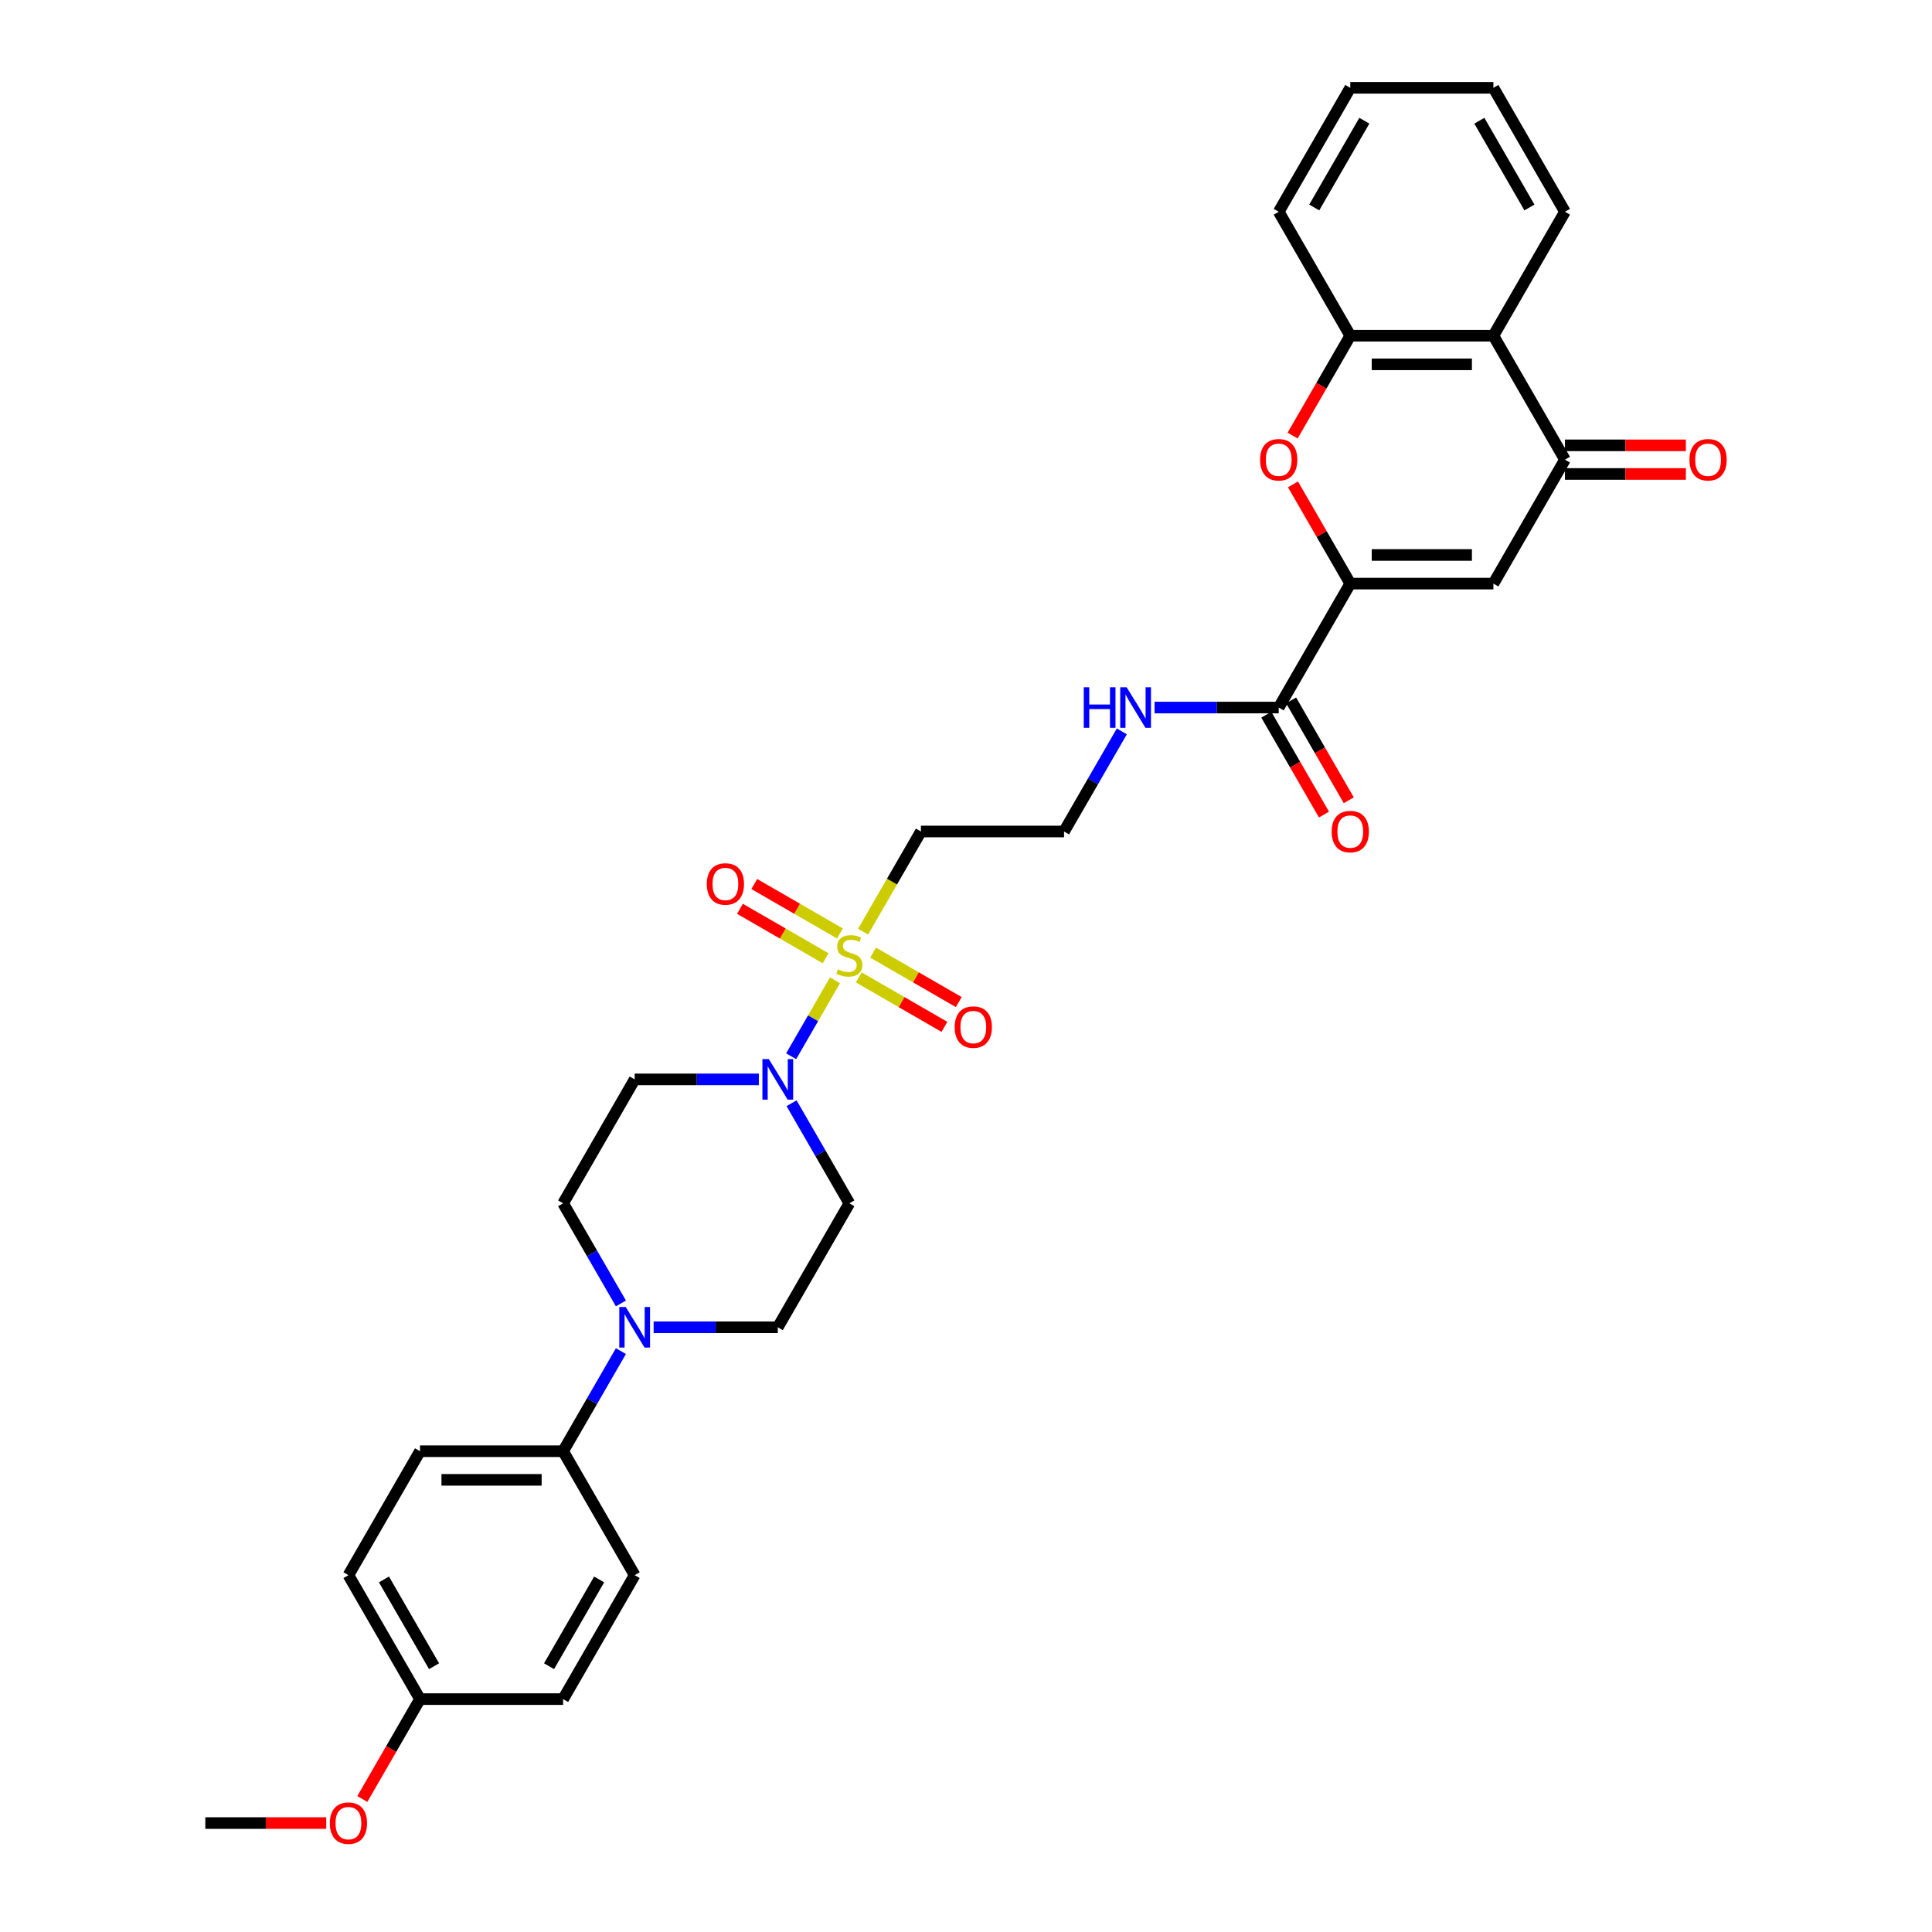 <?xml version='1.0' encoding='iso-8859-1'?>
<svg version='1.1' baseProfile='full'
              xmlns='http://www.w3.org/2000/svg'
                      xmlns:rdkit='http://www.rdkit.org/xml'
                      xmlns:xlink='http://www.w3.org/1999/xlink'
                  xml:space='preserve'
width='1000px' height='1000px' viewBox='0 0 1000 1000'>
<!-- END OF HEADER -->
<rect style='opacity:1.0;fill:#FFFFFF;stroke:none' width='1000' height='1000' x='0' y='0'> </rect>
<path class='bond-1' d='M 432.193,507.408 L 420.845,527.063' style='fill:none;fill-rule:evenodd;stroke:#CCCC00;stroke-width:6px;stroke-linecap:butt;stroke-linejoin:miter;stroke-opacity:1' />
<path class='bond-1' d='M 420.845,527.063 L 409.497,546.717' style='fill:none;fill-rule:evenodd;stroke:#0000FF;stroke-width:6px;stroke-linecap:butt;stroke-linejoin:miter;stroke-opacity:1' />
<path class='bond-9' d='M 446.734,482.221 L 461.7,456.3' style='fill:none;fill-rule:evenodd;stroke:#CCCC00;stroke-width:6px;stroke-linecap:butt;stroke-linejoin:miter;stroke-opacity:1' />
<path class='bond-9' d='M 461.7,456.3 L 476.665,430.379' style='fill:none;fill-rule:evenodd;stroke:#000000;stroke-width:6px;stroke-linecap:butt;stroke-linejoin:miter;stroke-opacity:1' />
<path class='bond-12' d='M 434.751,483.165 L 412.581,470.365' style='fill:none;fill-rule:evenodd;stroke:#CCCC00;stroke-width:6px;stroke-linecap:butt;stroke-linejoin:miter;stroke-opacity:1' />
<path class='bond-12' d='M 412.581,470.365 L 390.41,457.564' style='fill:none;fill-rule:evenodd;stroke:#FF0000;stroke-width:6px;stroke-linecap:butt;stroke-linejoin:miter;stroke-opacity:1' />
<path class='bond-12' d='M 427.344,495.996 L 405.173,483.196' style='fill:none;fill-rule:evenodd;stroke:#CCCC00;stroke-width:6px;stroke-linecap:butt;stroke-linejoin:miter;stroke-opacity:1' />
<path class='bond-12' d='M 405.173,483.196 L 383.002,470.395' style='fill:none;fill-rule:evenodd;stroke:#FF0000;stroke-width:6px;stroke-linecap:butt;stroke-linejoin:miter;stroke-opacity:1' />
<path class='bond-13' d='M 444.5,505.901 L 466.671,518.701' style='fill:none;fill-rule:evenodd;stroke:#CCCC00;stroke-width:6px;stroke-linecap:butt;stroke-linejoin:miter;stroke-opacity:1' />
<path class='bond-13' d='M 466.671,518.701 L 488.841,531.501' style='fill:none;fill-rule:evenodd;stroke:#FF0000;stroke-width:6px;stroke-linecap:butt;stroke-linejoin:miter;stroke-opacity:1' />
<path class='bond-13' d='M 451.908,493.07 L 474.079,505.87' style='fill:none;fill-rule:evenodd;stroke:#CCCC00;stroke-width:6px;stroke-linecap:butt;stroke-linejoin:miter;stroke-opacity:1' />
<path class='bond-13' d='M 474.079,505.87 L 496.249,518.671' style='fill:none;fill-rule:evenodd;stroke:#FF0000;stroke-width:6px;stroke-linecap:butt;stroke-linejoin:miter;stroke-opacity:1' />
<path class='bond-0' d='M 698.901,302.071 L 661.862,366.225' style='fill:none;fill-rule:evenodd;stroke:#000000;stroke-width:6px;stroke-linecap:butt;stroke-linejoin:miter;stroke-opacity:1' />
<path class='bond-2' d='M 698.901,302.071 L 772.98,302.071' style='fill:none;fill-rule:evenodd;stroke:#000000;stroke-width:6px;stroke-linecap:butt;stroke-linejoin:miter;stroke-opacity:1' />
<path class='bond-2' d='M 710.013,287.255 L 761.868,287.255' style='fill:none;fill-rule:evenodd;stroke:#000000;stroke-width:6px;stroke-linecap:butt;stroke-linejoin:miter;stroke-opacity:1' />
<path class='bond-3' d='M 698.901,302.071 L 684.073,276.387' style='fill:none;fill-rule:evenodd;stroke:#000000;stroke-width:6px;stroke-linecap:butt;stroke-linejoin:miter;stroke-opacity:1' />
<path class='bond-3' d='M 684.073,276.387 L 669.244,250.703' style='fill:none;fill-rule:evenodd;stroke:#FF0000;stroke-width:6px;stroke-linecap:butt;stroke-linejoin:miter;stroke-opacity:1' />
<path class='bond-10' d='M 392.778,558.687 L 360.643,558.687' style='fill:none;fill-rule:evenodd;stroke:#0000FF;stroke-width:6px;stroke-linecap:butt;stroke-linejoin:miter;stroke-opacity:1' />
<path class='bond-10' d='M 360.643,558.687 L 328.508,558.687' style='fill:none;fill-rule:evenodd;stroke:#000000;stroke-width:6px;stroke-linecap:butt;stroke-linejoin:miter;stroke-opacity:1' />
<path class='bond-11' d='M 409.712,571.029 L 424.669,596.935' style='fill:none;fill-rule:evenodd;stroke:#0000FF;stroke-width:6px;stroke-linecap:butt;stroke-linejoin:miter;stroke-opacity:1' />
<path class='bond-11' d='M 424.669,596.935 L 439.626,622.841' style='fill:none;fill-rule:evenodd;stroke:#000000;stroke-width:6px;stroke-linecap:butt;stroke-linejoin:miter;stroke-opacity:1' />
<path class='bond-4' d='M 772.98,302.071 L 810.019,237.917' style='fill:none;fill-rule:evenodd;stroke:#000000;stroke-width:6px;stroke-linecap:butt;stroke-linejoin:miter;stroke-opacity:1' />
<path class='bond-7' d='M 669.056,225.457 L 683.979,199.61' style='fill:none;fill-rule:evenodd;stroke:#FF0000;stroke-width:6px;stroke-linecap:butt;stroke-linejoin:miter;stroke-opacity:1' />
<path class='bond-7' d='M 683.979,199.61 L 698.901,173.763' style='fill:none;fill-rule:evenodd;stroke:#000000;stroke-width:6px;stroke-linecap:butt;stroke-linejoin:miter;stroke-opacity:1' />
<path class='bond-17' d='M 810.019,245.325 L 841.318,245.325' style='fill:none;fill-rule:evenodd;stroke:#000000;stroke-width:6px;stroke-linecap:butt;stroke-linejoin:miter;stroke-opacity:1' />
<path class='bond-17' d='M 841.318,245.325 L 872.616,245.325' style='fill:none;fill-rule:evenodd;stroke:#FF0000;stroke-width:6px;stroke-linecap:butt;stroke-linejoin:miter;stroke-opacity:1' />
<path class='bond-17' d='M 810.019,230.509 L 841.318,230.509' style='fill:none;fill-rule:evenodd;stroke:#000000;stroke-width:6px;stroke-linecap:butt;stroke-linejoin:miter;stroke-opacity:1' />
<path class='bond-17' d='M 841.318,230.509 L 872.616,230.509' style='fill:none;fill-rule:evenodd;stroke:#FF0000;stroke-width:6px;stroke-linecap:butt;stroke-linejoin:miter;stroke-opacity:1' />
<path class='bond-34' d='M 810.019,237.917 L 772.98,173.763' style='fill:none;fill-rule:evenodd;stroke:#000000;stroke-width:6px;stroke-linecap:butt;stroke-linejoin:miter;stroke-opacity:1' />
<path class='bond-5' d='M 772.98,173.763 L 698.901,173.763' style='fill:none;fill-rule:evenodd;stroke:#000000;stroke-width:6px;stroke-linecap:butt;stroke-linejoin:miter;stroke-opacity:1' />
<path class='bond-5' d='M 761.868,188.578 L 710.013,188.578' style='fill:none;fill-rule:evenodd;stroke:#000000;stroke-width:6px;stroke-linecap:butt;stroke-linejoin:miter;stroke-opacity:1' />
<path class='bond-26' d='M 772.98,173.763 L 810.019,109.609' style='fill:none;fill-rule:evenodd;stroke:#000000;stroke-width:6px;stroke-linecap:butt;stroke-linejoin:miter;stroke-opacity:1' />
<path class='bond-6' d='M 338.316,686.995 L 370.451,686.995' style='fill:none;fill-rule:evenodd;stroke:#0000FF;stroke-width:6px;stroke-linecap:butt;stroke-linejoin:miter;stroke-opacity:1' />
<path class='bond-6' d='M 370.451,686.995 L 402.586,686.995' style='fill:none;fill-rule:evenodd;stroke:#000000;stroke-width:6px;stroke-linecap:butt;stroke-linejoin:miter;stroke-opacity:1' />
<path class='bond-14' d='M 321.382,699.337 L 306.425,725.243' style='fill:none;fill-rule:evenodd;stroke:#0000FF;stroke-width:6px;stroke-linecap:butt;stroke-linejoin:miter;stroke-opacity:1' />
<path class='bond-14' d='M 306.425,725.243 L 291.468,751.149' style='fill:none;fill-rule:evenodd;stroke:#000000;stroke-width:6px;stroke-linecap:butt;stroke-linejoin:miter;stroke-opacity:1' />
<path class='bond-32' d='M 321.382,674.654 L 306.425,648.747' style='fill:none;fill-rule:evenodd;stroke:#0000FF;stroke-width:6px;stroke-linecap:butt;stroke-linejoin:miter;stroke-opacity:1' />
<path class='bond-32' d='M 306.425,648.747 L 291.468,622.841' style='fill:none;fill-rule:evenodd;stroke:#000000;stroke-width:6px;stroke-linecap:butt;stroke-linejoin:miter;stroke-opacity:1' />
<path class='bond-28' d='M 698.901,173.763 L 661.862,109.609' style='fill:none;fill-rule:evenodd;stroke:#000000;stroke-width:6px;stroke-linecap:butt;stroke-linejoin:miter;stroke-opacity:1' />
<path class='bond-8' d='M 661.862,366.225 L 629.727,366.225' style='fill:none;fill-rule:evenodd;stroke:#000000;stroke-width:6px;stroke-linecap:butt;stroke-linejoin:miter;stroke-opacity:1' />
<path class='bond-8' d='M 629.727,366.225 L 597.591,366.225' style='fill:none;fill-rule:evenodd;stroke:#0000FF;stroke-width:6px;stroke-linecap:butt;stroke-linejoin:miter;stroke-opacity:1' />
<path class='bond-18' d='M 655.447,369.929 L 670.369,395.776' style='fill:none;fill-rule:evenodd;stroke:#000000;stroke-width:6px;stroke-linecap:butt;stroke-linejoin:miter;stroke-opacity:1' />
<path class='bond-18' d='M 670.369,395.776 L 685.292,421.623' style='fill:none;fill-rule:evenodd;stroke:#FF0000;stroke-width:6px;stroke-linecap:butt;stroke-linejoin:miter;stroke-opacity:1' />
<path class='bond-18' d='M 668.277,362.521 L 683.2,388.368' style='fill:none;fill-rule:evenodd;stroke:#000000;stroke-width:6px;stroke-linecap:butt;stroke-linejoin:miter;stroke-opacity:1' />
<path class='bond-18' d='M 683.2,388.368 L 698.123,414.215' style='fill:none;fill-rule:evenodd;stroke:#FF0000;stroke-width:6px;stroke-linecap:butt;stroke-linejoin:miter;stroke-opacity:1' />
<path class='bond-22' d='M 476.665,430.379 L 550.744,430.379' style='fill:none;fill-rule:evenodd;stroke:#000000;stroke-width:6px;stroke-linecap:butt;stroke-linejoin:miter;stroke-opacity:1' />
<path class='bond-16' d='M 328.508,558.687 L 291.468,622.841' style='fill:none;fill-rule:evenodd;stroke:#000000;stroke-width:6px;stroke-linecap:butt;stroke-linejoin:miter;stroke-opacity:1' />
<path class='bond-15' d='M 439.626,622.841 L 402.586,686.995' style='fill:none;fill-rule:evenodd;stroke:#000000;stroke-width:6px;stroke-linecap:butt;stroke-linejoin:miter;stroke-opacity:1' />
<path class='bond-20' d='M 291.468,751.149 L 217.39,751.149' style='fill:none;fill-rule:evenodd;stroke:#000000;stroke-width:6px;stroke-linecap:butt;stroke-linejoin:miter;stroke-opacity:1' />
<path class='bond-20' d='M 280.357,765.965 L 228.501,765.965' style='fill:none;fill-rule:evenodd;stroke:#000000;stroke-width:6px;stroke-linecap:butt;stroke-linejoin:miter;stroke-opacity:1' />
<path class='bond-21' d='M 291.468,751.149 L 328.508,815.303' style='fill:none;fill-rule:evenodd;stroke:#000000;stroke-width:6px;stroke-linecap:butt;stroke-linejoin:miter;stroke-opacity:1' />
<path class='bond-19' d='M 580.658,378.566 L 565.701,404.473' style='fill:none;fill-rule:evenodd;stroke:#0000FF;stroke-width:6px;stroke-linecap:butt;stroke-linejoin:miter;stroke-opacity:1' />
<path class='bond-19' d='M 565.701,404.473 L 550.744,430.379' style='fill:none;fill-rule:evenodd;stroke:#000000;stroke-width:6px;stroke-linecap:butt;stroke-linejoin:miter;stroke-opacity:1' />
<path class='bond-25' d='M 217.39,751.149 L 180.35,815.303' style='fill:none;fill-rule:evenodd;stroke:#000000;stroke-width:6px;stroke-linecap:butt;stroke-linejoin:miter;stroke-opacity:1' />
<path class='bond-24' d='M 328.508,815.303 L 291.468,879.457' style='fill:none;fill-rule:evenodd;stroke:#000000;stroke-width:6px;stroke-linecap:butt;stroke-linejoin:miter;stroke-opacity:1' />
<path class='bond-24' d='M 310.121,817.519 L 284.193,862.426' style='fill:none;fill-rule:evenodd;stroke:#000000;stroke-width:6px;stroke-linecap:butt;stroke-linejoin:miter;stroke-opacity:1' />
<path class='bond-23' d='M 217.39,879.457 L 291.468,879.457' style='fill:none;fill-rule:evenodd;stroke:#000000;stroke-width:6px;stroke-linecap:butt;stroke-linejoin:miter;stroke-opacity:1' />
<path class='bond-27' d='M 217.39,879.457 L 202.467,905.304' style='fill:none;fill-rule:evenodd;stroke:#000000;stroke-width:6px;stroke-linecap:butt;stroke-linejoin:miter;stroke-opacity:1' />
<path class='bond-27' d='M 202.467,905.304 L 187.544,931.151' style='fill:none;fill-rule:evenodd;stroke:#FF0000;stroke-width:6px;stroke-linecap:butt;stroke-linejoin:miter;stroke-opacity:1' />
<path class='bond-33' d='M 217.39,879.457 L 180.35,815.303' style='fill:none;fill-rule:evenodd;stroke:#000000;stroke-width:6px;stroke-linecap:butt;stroke-linejoin:miter;stroke-opacity:1' />
<path class='bond-33' d='M 224.665,862.426 L 198.737,817.519' style='fill:none;fill-rule:evenodd;stroke:#000000;stroke-width:6px;stroke-linecap:butt;stroke-linejoin:miter;stroke-opacity:1' />
<path class='bond-35' d='M 810.019,109.609 L 772.98,45.455' style='fill:none;fill-rule:evenodd;stroke:#000000;stroke-width:6px;stroke-linecap:butt;stroke-linejoin:miter;stroke-opacity:1' />
<path class='bond-35' d='M 791.633,107.393 L 765.705,62.486' style='fill:none;fill-rule:evenodd;stroke:#000000;stroke-width:6px;stroke-linecap:butt;stroke-linejoin:miter;stroke-opacity:1' />
<path class='bond-29' d='M 168.868,943.611 L 137.57,943.611' style='fill:none;fill-rule:evenodd;stroke:#FF0000;stroke-width:6px;stroke-linecap:butt;stroke-linejoin:miter;stroke-opacity:1' />
<path class='bond-29' d='M 137.57,943.611 L 106.272,943.611' style='fill:none;fill-rule:evenodd;stroke:#000000;stroke-width:6px;stroke-linecap:butt;stroke-linejoin:miter;stroke-opacity:1' />
<path class='bond-31' d='M 661.862,109.609 L 698.901,45.455' style='fill:none;fill-rule:evenodd;stroke:#000000;stroke-width:6px;stroke-linecap:butt;stroke-linejoin:miter;stroke-opacity:1' />
<path class='bond-31' d='M 680.249,107.393 L 706.176,62.486' style='fill:none;fill-rule:evenodd;stroke:#000000;stroke-width:6px;stroke-linecap:butt;stroke-linejoin:miter;stroke-opacity:1' />
<path class='bond-30' d='M 772.98,45.455 L 698.901,45.455' style='fill:none;fill-rule:evenodd;stroke:#000000;stroke-width:6px;stroke-linecap:butt;stroke-linejoin:miter;stroke-opacity:1' />
<path  class='atom-0' d='M 433.7 501.733
Q 433.937 501.822, 434.914 502.237
Q 435.892 502.652, 436.959 502.919
Q 438.055 503.156, 439.122 503.156
Q 441.107 503.156, 442.263 502.208
Q 443.419 501.23, 443.419 499.541
Q 443.419 498.385, 442.826 497.674
Q 442.263 496.963, 441.374 496.578
Q 440.485 496.192, 439.004 495.748
Q 437.137 495.185, 436.011 494.652
Q 434.914 494.118, 434.114 492.992
Q 433.344 491.866, 433.344 489.97
Q 433.344 487.333, 435.122 485.703
Q 436.929 484.073, 440.485 484.073
Q 442.915 484.073, 445.671 485.229
L 444.989 487.51
Q 442.47 486.473, 440.574 486.473
Q 438.529 486.473, 437.403 487.333
Q 436.277 488.162, 436.307 489.614
Q 436.307 490.74, 436.87 491.422
Q 437.463 492.103, 438.292 492.488
Q 439.152 492.874, 440.574 493.318
Q 442.47 493.911, 443.596 494.503
Q 444.722 495.096, 445.523 496.311
Q 446.352 497.496, 446.352 499.541
Q 446.352 502.445, 444.397 504.015
Q 442.47 505.556, 439.241 505.556
Q 437.374 505.556, 435.952 505.141
Q 434.559 504.756, 432.899 504.074
L 433.7 501.733
' fill='#CCCC00'/>
<path  class='atom-2' d='M 397.949 548.198
L 404.824 559.309
Q 405.505 560.406, 406.602 562.391
Q 407.698 564.376, 407.757 564.495
L 407.757 548.198
L 410.543 548.198
L 410.543 569.177
L 407.668 569.177
L 400.29 557.028
Q 399.431 555.605, 398.512 553.976
Q 397.623 552.346, 397.357 551.842
L 397.357 569.177
L 394.63 569.177
L 394.63 548.198
L 397.949 548.198
' fill='#0000FF'/>
<path  class='atom-4' d='M 652.232 237.976
Q 652.232 232.939, 654.721 230.124
Q 657.21 227.309, 661.862 227.309
Q 666.514 227.309, 669.003 230.124
Q 671.492 232.939, 671.492 237.976
Q 671.492 243.073, 668.974 245.977
Q 666.455 248.851, 661.862 248.851
Q 657.24 248.851, 654.721 245.977
Q 652.232 243.102, 652.232 237.976
M 661.862 246.48
Q 665.062 246.48, 666.781 244.347
Q 668.529 242.184, 668.529 237.976
Q 668.529 233.857, 666.781 231.783
Q 665.062 229.679, 661.862 229.679
Q 658.662 229.679, 656.914 231.753
Q 655.195 233.828, 655.195 237.976
Q 655.195 242.213, 656.914 244.347
Q 658.662 246.48, 661.862 246.48
' fill='#FF0000'/>
<path  class='atom-7' d='M 323.87 676.506
L 330.745 687.617
Q 331.426 688.714, 332.523 690.699
Q 333.619 692.684, 333.678 692.803
L 333.678 676.506
L 336.464 676.506
L 336.464 697.485
L 333.59 697.485
L 326.211 685.336
Q 325.352 683.914, 324.433 682.284
Q 323.544 680.654, 323.278 680.15
L 323.278 697.485
L 320.552 697.485
L 320.552 676.506
L 323.87 676.506
' fill='#0000FF'/>
<path  class='atom-13' d='M 365.842 457.553
Q 365.842 452.516, 368.331 449.701
Q 370.82 446.886, 375.472 446.886
Q 380.124 446.886, 382.613 449.701
Q 385.102 452.516, 385.102 457.553
Q 385.102 462.65, 382.583 465.553
Q 380.065 468.428, 375.472 468.428
Q 370.849 468.428, 368.331 465.553
Q 365.842 462.679, 365.842 457.553
M 375.472 466.057
Q 378.672 466.057, 380.391 463.924
Q 382.139 461.761, 382.139 457.553
Q 382.139 453.434, 380.391 451.36
Q 378.672 449.256, 375.472 449.256
Q 372.272 449.256, 370.523 451.33
Q 368.805 453.404, 368.805 457.553
Q 368.805 461.79, 370.523 463.924
Q 372.272 466.057, 375.472 466.057
' fill='#FF0000'/>
<path  class='atom-14' d='M 494.15 531.632
Q 494.15 526.594, 496.639 523.779
Q 499.128 520.964, 503.78 520.964
Q 508.432 520.964, 510.921 523.779
Q 513.41 526.594, 513.41 531.632
Q 513.41 536.728, 510.891 539.632
Q 508.373 542.506, 503.78 542.506
Q 499.157 542.506, 496.639 539.632
Q 494.15 536.758, 494.15 531.632
M 503.78 540.136
Q 506.98 540.136, 508.699 538.002
Q 510.447 535.839, 510.447 531.632
Q 510.447 527.513, 508.699 525.439
Q 506.98 523.335, 503.78 523.335
Q 500.58 523.335, 498.831 525.409
Q 497.113 527.483, 497.113 531.632
Q 497.113 535.869, 498.831 538.002
Q 500.58 540.136, 503.78 540.136
' fill='#FF0000'/>
<path  class='atom-18' d='M 874.468 237.976
Q 874.468 232.939, 876.957 230.124
Q 879.446 227.309, 884.098 227.309
Q 888.75 227.309, 891.239 230.124
Q 893.728 232.939, 893.728 237.976
Q 893.728 243.073, 891.21 245.977
Q 888.691 248.851, 884.098 248.851
Q 879.476 248.851, 876.957 245.977
Q 874.468 243.102, 874.468 237.976
M 884.098 246.48
Q 887.298 246.48, 889.017 244.347
Q 890.765 242.184, 890.765 237.976
Q 890.765 233.857, 889.017 231.783
Q 887.298 229.679, 884.098 229.679
Q 880.898 229.679, 879.15 231.753
Q 877.431 233.828, 877.431 237.976
Q 877.431 242.213, 879.15 244.347
Q 880.898 246.48, 884.098 246.48
' fill='#FF0000'/>
<path  class='atom-19' d='M 689.271 430.438
Q 689.271 425.401, 691.76 422.586
Q 694.249 419.771, 698.901 419.771
Q 703.554 419.771, 706.043 422.586
Q 708.532 425.401, 708.532 430.438
Q 708.532 435.535, 706.013 438.439
Q 703.494 441.313, 698.901 441.313
Q 694.279 441.313, 691.76 438.439
Q 689.271 435.564, 689.271 430.438
M 698.901 438.942
Q 702.102 438.942, 703.82 436.809
Q 705.568 434.646, 705.568 430.438
Q 705.568 426.319, 703.82 424.245
Q 702.102 422.141, 698.901 422.141
Q 695.701 422.141, 693.953 424.216
Q 692.234 426.29, 692.234 430.438
Q 692.234 434.675, 693.953 436.809
Q 695.701 438.942, 698.901 438.942
' fill='#FF0000'/>
<path  class='atom-20' d='M 560.952 355.735
L 563.797 355.735
L 563.797 364.654
L 574.523 364.654
L 574.523 355.735
L 577.368 355.735
L 577.368 376.714
L 574.523 376.714
L 574.523 367.025
L 563.797 367.025
L 563.797 376.714
L 560.952 376.714
L 560.952 355.735
' fill='#0000FF'/>
<path  class='atom-20' d='M 583.146 355.735
L 590.02 366.847
Q 590.702 367.943, 591.798 369.929
Q 592.895 371.914, 592.954 372.033
L 592.954 355.735
L 595.739 355.735
L 595.739 376.714
L 592.865 376.714
L 585.487 364.565
Q 584.628 363.143, 583.709 361.513
Q 582.82 359.884, 582.553 359.38
L 582.553 376.714
L 579.827 376.714
L 579.827 355.735
L 583.146 355.735
' fill='#0000FF'/>
<path  class='atom-28' d='M 170.72 943.671
Q 170.72 938.633, 173.209 935.818
Q 175.698 933.003, 180.35 933.003
Q 185.002 933.003, 187.491 935.818
Q 189.981 938.633, 189.981 943.671
Q 189.981 948.767, 187.462 951.671
Q 184.943 954.545, 180.35 954.545
Q 175.728 954.545, 173.209 951.671
Q 170.72 948.797, 170.72 943.671
M 180.35 952.175
Q 183.55 952.175, 185.269 950.041
Q 187.017 947.878, 187.017 943.671
Q 187.017 939.552, 185.269 937.478
Q 183.55 935.374, 180.35 935.374
Q 177.15 935.374, 175.402 937.448
Q 173.683 939.522, 173.683 943.671
Q 173.683 947.908, 175.402 950.041
Q 177.15 952.175, 180.35 952.175
' fill='#FF0000'/>
</svg>
